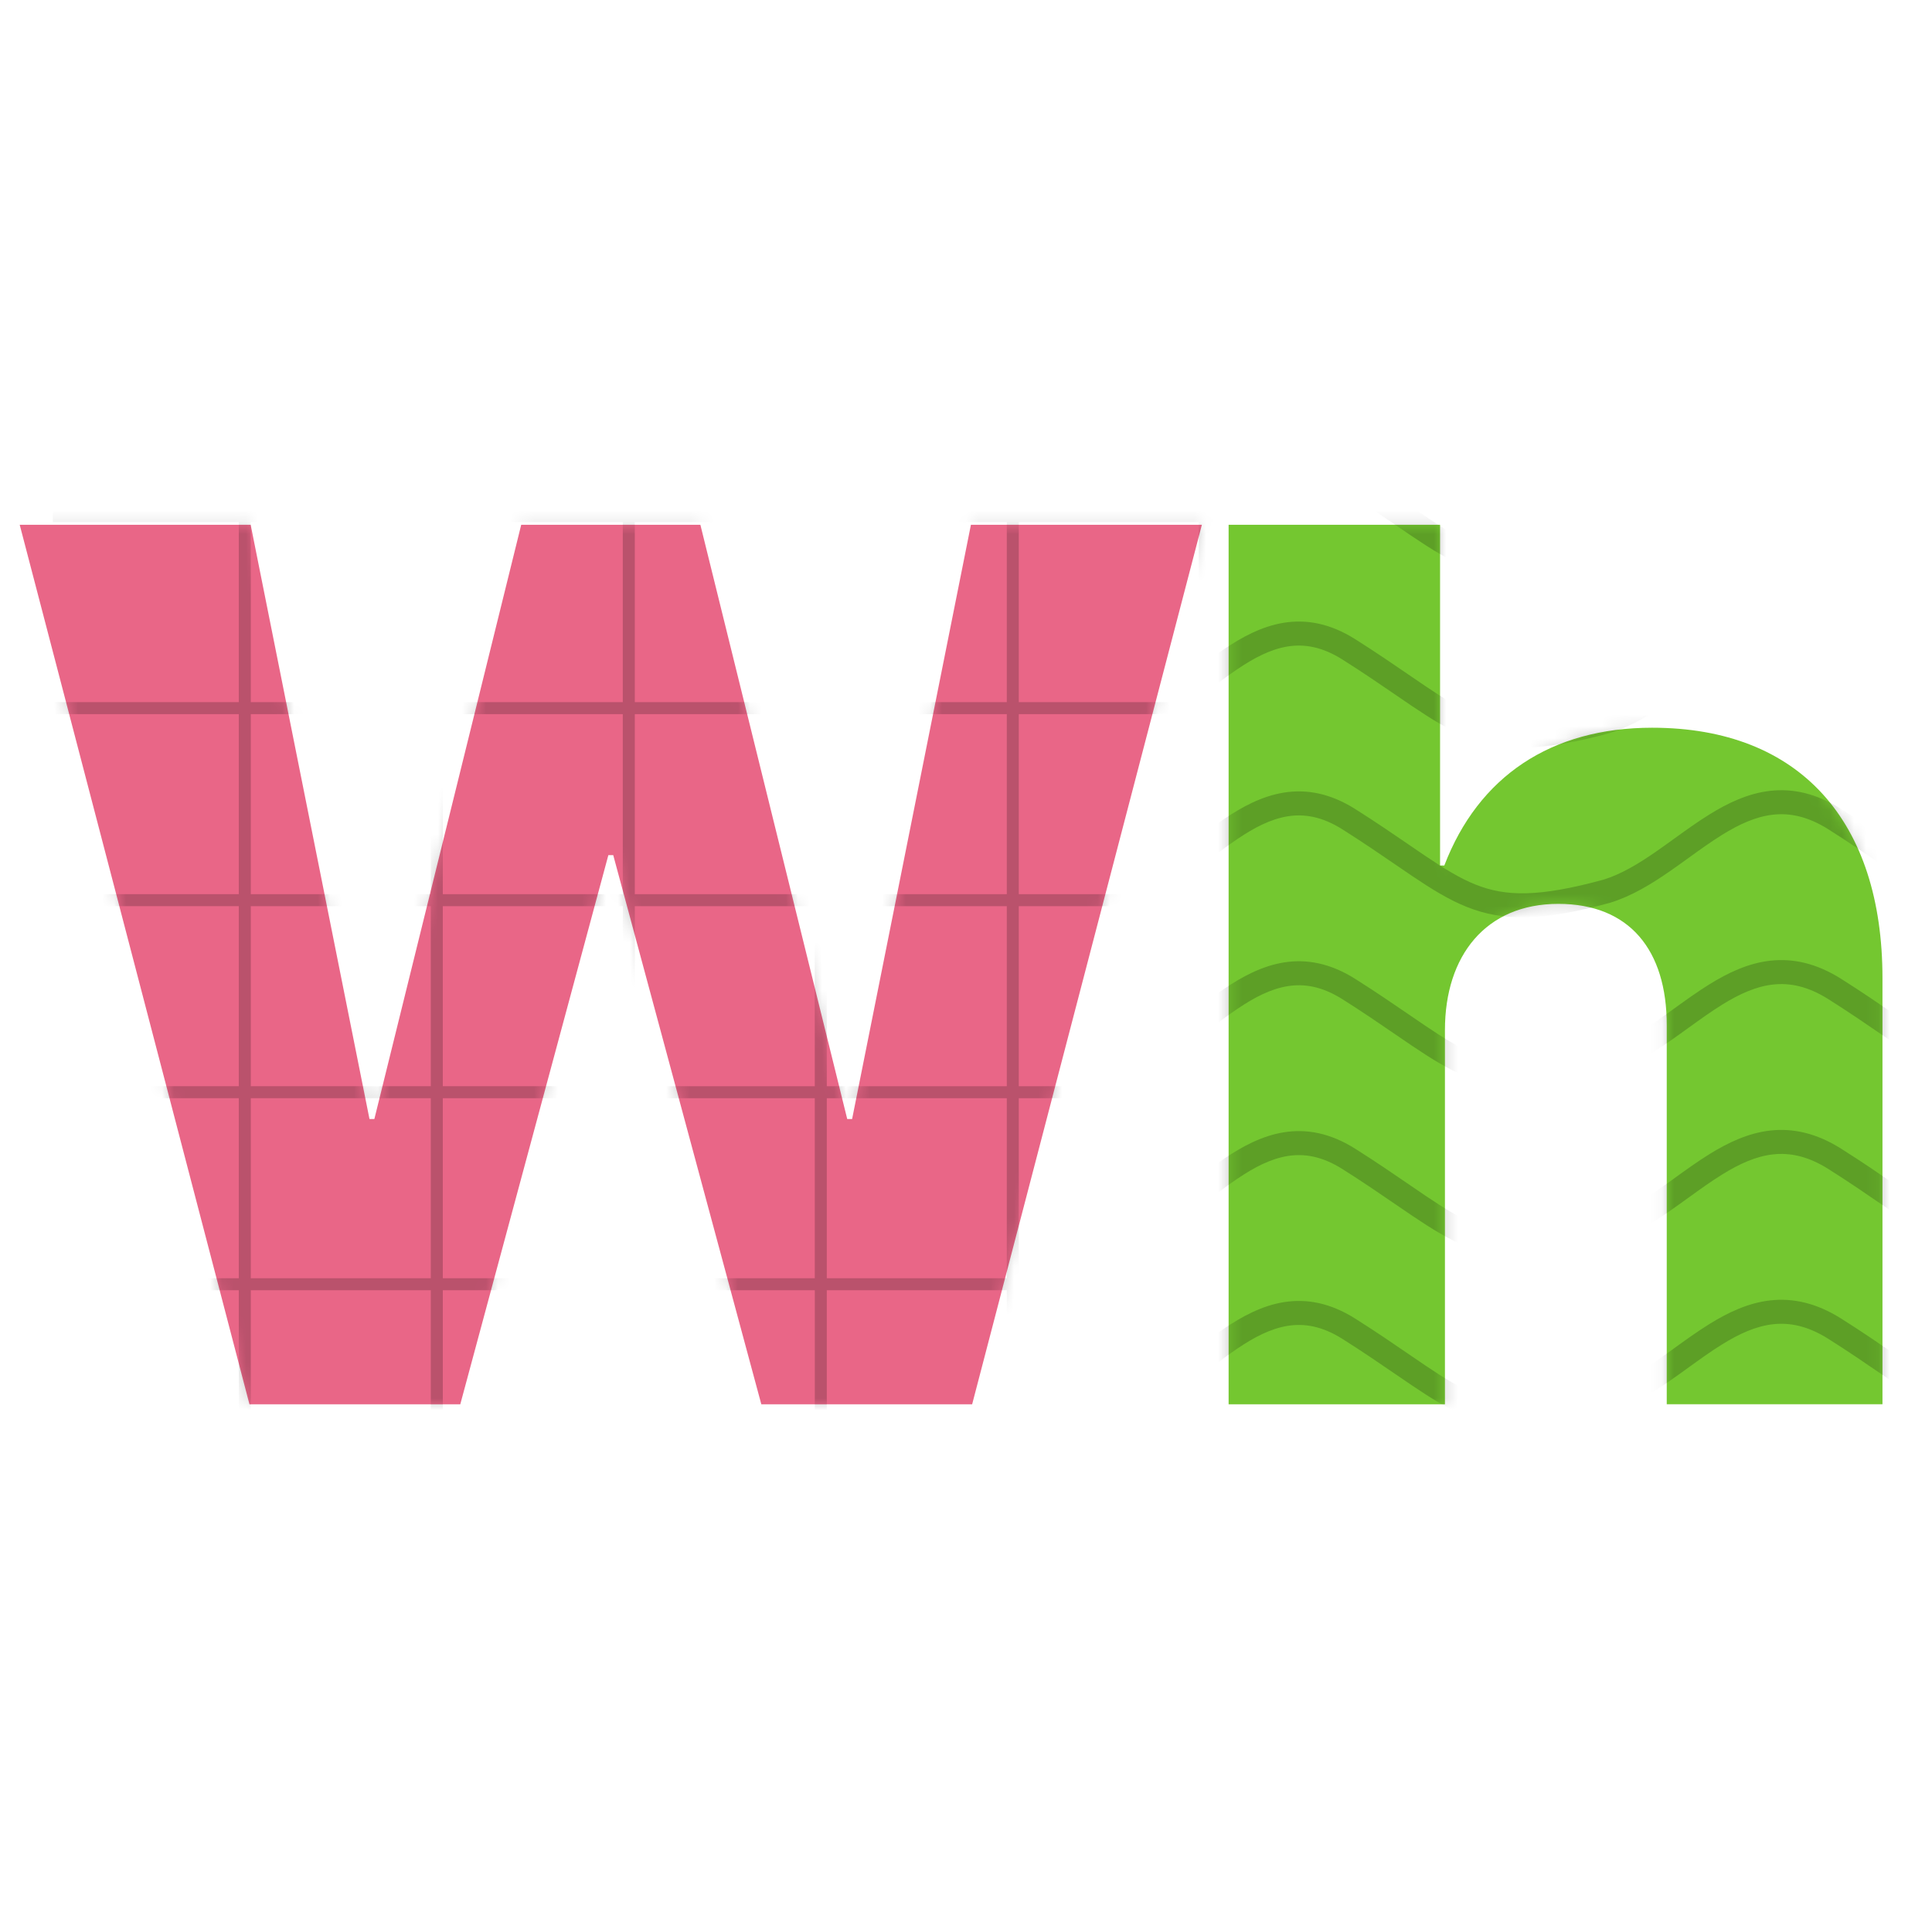 <svg fill="none" height="160" viewBox="0 0 161 160" width="161" xmlns="http://www.w3.org/2000/svg" xmlns:xlink="http://www.w3.org/1999/xlink"><mask id="a" height="74" maskUnits="userSpaceOnUse" width="100" x="1" y="43"><path d="m50.697 71.246h.406l12.34 45.754h17.57l19.144-73.277h-19.246l-9.902 49.512h-.406l-12.238-49.512h-14.93l-12.238 49.512h-.406l-9.902-49.512h-19.246l19.145 73.277h17.57z" fill="#74c730"/></mask><mask id="b" height="74" maskUnits="userSpaceOnUse" width="55" x="102" y="43"><path d="m102.385 117h18.027v-31.18c0-6.195 3.402-10.512 9.445-10.512 5.942 0 9.039 3.859 9.039 10.105v31.586h17.977v-35.496c0-13.051-6.855-20.871-19.195-20.871-8.43 0-14.473 4.062-17.317 11.477h-.355v-28.387h-17.621z" fill="#000"/></mask><path d="m50.697 71.246h.406l12.34 45.754h17.57l19.144-73.277h-19.246l-9.902 49.512h-.406l-12.238-49.512h-14.93l-12.238 49.512h-.406l-9.902-49.512h-19.246l19.145 73.277h17.57z" fill="#e96687"/><g mask="url(#a)"><path clip-rule="evenodd" d="m100.9 42.5h.675v1h-.675v15h.675v1h-.675v15h.675v1h-.675v15h.675v1h-.675v15h.675v1h-.675v11.817h-1v-11.817h-15v11.817h-1v-11.817h-15v11.817h-1v-11.817h-15v11.817h-1v-11.817h-15v11.817h-1v-11.817h-15v11.817h-1v-11.817h-15.5v-1h15.5v-15h-15.5v-1h15.5v-15h-15.5v-1h15.5v-15h-15.5v-1h15.5v-15h-15.5v-1h15.5v-.943h1v.943h15v-.943h1v.943h15v-.943h1v.943h15v-.943h1v.943h15v-.943h1v.943h15v-.943h1zm-65 64h-15v-15h15zm0-16h-15v-15h15zm0-16h-15v-15h15zm0-16h-15v-15h15zm16 48h-15v-15h15zm0-16h-15v-15h15zm0-16h-15v-15h15zm0-16h-15v-15h15zm1 0v-15h15v15zm16 0v-15h15v15zm16 0v-15h15v15zm15 33v15h-15v-15zm-16 0v15h-15v-15zm-16 0v15h-15v-15zm0-1h-15v-15h15zm0-16h-15v-15h15zm1 0v-15h15v15zm16 0v-15h15v15zm0 1h15v15h-15zm-1 0v15h-15v-15z" fill="#000" fill-opacity=".2" fill-rule="evenodd"/></g><path d="m102.385 117h18.027v-31.18c0-6.195 3.402-10.512 9.445-10.512 5.942 0 9.039 3.859 9.039 10.105v31.586h17.977v-35.496c0-13.051-6.855-20.871-19.195-20.871-8.43 0-14.473 4.062-17.317 11.477h-.355v-28.387h-17.621z" fill="#74c730"/><g fill="#000" fill-opacity=".2" mask="url(#b)"><path d="m98.914 42.207c.137-.102.274-.205.413-.31h3.362c-.564.396-1.127.818-1.699 1.251l-.148.111c-.632.477-1.278.965-1.928 1.419z"/><path d="m116.236 43.701c-.816-.559-1.694-1.16-2.669-1.804h3.574l.256.175c.487.334.946.648 1.382.942 1.596 1.074 2.88 1.865 4.181 2.385 2.513 1.005 5.255 1.066 10.662-.407 1.468-.455 2.885-1.304 4.352-2.318.359-.248.726-.509 1.098-.777h3.453c-.591.401-1.177.824-1.777 1.258l-.001.001c-.529.382-1.069.773-1.636 1.164-1.512 1.045-3.14 2.043-4.916 2.589l-.016.005-.015.004c-5.583 1.523-8.838 1.583-11.947.339-1.512-.605-2.947-1.501-4.554-2.583-.459-.309-.932-.633-1.427-.972z"/><path d="m154.067 41.897h3.574l.254.174c.488.334.948.649 1.384.943 1.596 1.074 2.88 1.865 4.181 2.385 2.515 1.006 5.26 1.066 10.678-.411l.526 1.93c-5.583 1.522-8.838 1.583-11.947.339-1.512-.605-2.947-1.501-4.554-2.583-.459-.309-.932-.632-1.427-.972-.816-.559-1.694-1.161-2.669-1.804z"/><path d="m98.914 115.433c.65-.454 1.296-.942 1.928-1.419l.148-.111c.715-.54 1.414-1.064 2.12-1.541 1.421-.96 2.789-1.67 4.196-1.895 1.365-.218 2.853.008 4.561 1.086 1.694 1.071 3.105 2.037 4.368 2.903.496.339.969.664 1.428.972 1.607 1.082 3.042 1.979 4.554 2.583 3.109 1.244 6.364 1.184 11.947-.338l.015-.004.016-.005c1.776-.547 3.404-1.545 4.916-2.59.567-.391 1.107-.781 1.636-1.163.932-.674 1.829-1.321 2.768-1.903 1.441-.892 2.82-1.517 4.235-1.675 1.384-.154 2.891.13 4.617 1.22 1.693 1.07 3.103 2.036 4.366 2.901l.001.001.001.001.005.003.002.001c.493.338.964.661 1.421.968 1.607 1.082 3.042 1.979 4.554 2.583 3.109 1.244 6.364 1.184 11.947-.338l-.526-1.93c-5.418 1.478-8.163 1.418-10.678.412-1.301-.521-2.585-1.312-4.181-2.386-.436-.294-.896-.609-1.384-.943-1.272-.872-2.732-1.872-4.46-2.963-2.074-1.31-4.03-1.726-5.906-1.518-1.844.205-3.521 1.005-5.067 1.963-.992.614-1.999 1.34-2.974 2.044-.516.372-1.023.738-1.514 1.077-1.467 1.014-2.884 1.864-4.352 2.319-5.407 1.473-8.149 1.412-10.662.407-1.301-.521-2.585-1.312-4.181-2.386-.436-.294-.896-.609-1.384-.943-1.272-.872-2.732-1.872-4.46-2.963-2.092-1.322-4.068-1.671-5.945-1.371-1.837.294-3.495 1.197-4.999 2.212-.756.511-1.494 1.065-2.206 1.602l-.14.106c-.246.186-.489.37-.731.55z"/><path d="m98.914 101.282c.65-.454 1.296-.942 1.928-1.419l.148-.111c.715-.54 1.414-1.064 2.12-1.541 1.421-.96 2.789-1.669 4.196-1.895 1.365-.218 2.853.007 4.561 1.086 1.694 1.07 3.105 2.037 4.368 2.902.496.339.969.664 1.428.972 1.607 1.082 3.042 1.979 4.554 2.583 3.109 1.244 6.364 1.184 11.947-.338l.015-.004.016-.005c1.776-.547 3.404-1.545 4.916-2.59.567-.391 1.107-.781 1.636-1.163.932-.673 1.829-1.321 2.768-1.903 1.441-.892 2.82-1.518 4.235-1.675 1.384-.154 2.891.13 4.617 1.22 1.694 1.07 3.105 2.037 4.368 2.902.496.339.969.664 1.428.972 1.607 1.082 3.042 1.979 4.554 2.583 3.109 1.244 6.364 1.184 11.947-.338l-.526-1.93c-5.418 1.478-8.163 1.418-10.678.412-1.301-.521-2.585-1.312-4.181-2.386-.436-.294-.896-.609-1.384-.943-1.272-.871-2.732-1.872-4.46-2.963-2.074-1.31-4.03-1.726-5.906-1.517-1.844.205-3.521 1.005-5.067 1.962-.992.614-1.999 1.341-2.975 2.045-.515.372-1.022.737-1.513 1.077-1.467 1.014-2.884 1.864-4.352 2.319-5.407 1.473-8.149 1.412-10.662.407-1.301-.521-2.585-1.312-4.181-2.386-.436-.294-.896-.609-1.383-.943l-.001-.001c-1.272-.871-2.732-1.872-4.46-2.963-2.092-1.321-4.068-1.67-5.945-1.37-1.837.294-3.495 1.196-4.999 2.212-.756.51-1.494 1.065-2.206 1.602l-.14.106c-.246.186-.489.37-.731.55z"/><path d="m98.914 87.131c.65-.454 1.296-.942 1.928-1.419l.148-.111c.715-.54 1.414-1.064 2.12-1.541 1.421-.96 2.789-1.669 4.196-1.895 1.365-.218 2.853.007 4.561 1.086 1.694 1.07 3.105 2.037 4.368 2.902.496.34.969.664 1.428.973 1.607 1.082 3.042 1.978 4.554 2.583 3.109 1.244 6.364 1.184 11.947-.339l.015-.004.016-.005c1.776-.547 3.404-1.544 4.916-2.589.567-.391 1.107-.782 1.636-1.164.932-.673 1.829-1.321 2.768-1.903 1.441-.892 2.82-1.518 4.235-1.675 1.384-.154 2.891.13 4.617 1.22 1.694 1.07 3.105 2.037 4.368 2.902.496.34.969.664 1.428.973 1.607 1.082 3.042 1.978 4.554 2.583 3.109 1.244 6.364 1.184 11.947-.339l-.526-1.93c-5.418 1.477-8.163 1.417-10.678.411-1.301-.52-2.585-1.311-4.181-2.385-.436-.294-.896-.609-1.384-.943-1.272-.871-2.732-1.872-4.46-2.963-2.074-1.31-4.03-1.726-5.906-1.517-1.844.205-3.521 1.005-5.067 1.962-.992.614-1.999 1.341-2.975 2.045-.515.372-1.022.737-1.513 1.077-1.467 1.014-2.884 1.864-4.352 2.318-5.407 1.473-8.149 1.412-10.662.407-1.301-.52-2.585-1.311-4.181-2.385-.436-.294-.896-.609-1.383-.943l-.001-.001c-1.272-.871-2.732-1.872-4.46-2.963-2.092-1.321-4.068-1.67-5.945-1.37-1.837.294-3.495 1.196-4.999 2.212-.756.51-1.494 1.065-2.206 1.602l-.14.106c-.246.186-.489.37-.731.55z"/><path d="m98.914 72.98c.65-.454 1.296-.942 1.928-1.419l.148-.111c.715-.54 1.414-1.064 2.12-1.541 1.421-.96 2.789-1.669 4.196-1.895 1.365-.218 2.853.007 4.561 1.086 1.694 1.07 3.105 2.037 4.369 2.902.495.34.968.664 1.427.972 1.607 1.082 3.042 1.978 4.554 2.583 3.109 1.244 6.364 1.184 11.947-.339l.015-.004.016-.005c1.776-.547 3.404-1.544 4.916-2.589.567-.391 1.107-.782 1.636-1.164.932-.673 1.829-1.321 2.768-1.903 1.441-.892 2.82-1.518 4.235-1.675 1.384-.154 2.891.13 4.617 1.22 1.694 1.07 3.105 2.037 4.368 2.902.496.34.969.664 1.428.973 1.607 1.082 3.042 1.978 4.554 2.583 3.109 1.244 6.364 1.184 11.947-.339l-.526-1.93c-5.418 1.477-8.163 1.417-10.678.411-1.301-.52-2.585-1.311-4.181-2.385-.436-.294-.896-.609-1.384-.943-1.272-.871-2.732-1.872-4.46-2.963-2.074-1.31-4.03-1.726-5.906-1.517-1.844.205-3.521 1.005-5.067 1.962-.992.614-1.999 1.341-2.975 2.045-.515.372-1.022.737-1.513 1.077-1.467 1.014-2.884 1.864-4.352 2.318-5.407 1.473-8.149 1.412-10.662.407-1.301-.52-2.585-1.311-4.181-2.385-.434-.293-.892-.606-1.377-.938l-.002-.002-.002-.002-.003-.002-.001-.001c-1.272-.871-2.732-1.871-4.459-2.962-2.092-1.321-4.068-1.67-5.945-1.37-1.837.294-3.495 1.196-4.999 2.212-.756.51-1.494 1.065-2.206 1.602l-.14.106c-.246.186-.489.37-.731.55z"/><path d="m98.914 58.829c.65-.454 1.296-.942 1.928-1.419l.148-.111c.715-.54 1.414-1.064 2.12-1.541 1.421-.96 2.789-1.669 4.196-1.895 1.365-.218 2.853.007 4.561 1.086 1.694 1.07 3.105 2.037 4.369 2.902.495.34.968.664 1.427.972 1.607 1.082 3.042 1.978 4.554 2.583 3.109 1.244 6.364 1.184 11.947-.339l.015-.004.016-.005c1.776-.547 3.404-1.544 4.916-2.589.567-.391 1.107-.782 1.636-1.164.932-.673 1.829-1.321 2.768-1.903 1.441-.892 2.82-1.518 4.235-1.675 1.384-.154 2.891.13 4.617 1.22 1.694 1.07 3.105 2.037 4.368 2.902.496.34.969.664 1.428.973 1.607 1.082 3.042 1.978 4.554 2.583 3.109 1.244 6.364 1.184 11.947-.339l-.526-1.93c-5.418 1.477-8.163 1.417-10.678.411-1.301-.52-2.585-1.311-4.181-2.385-.436-.294-.896-.609-1.384-.943-1.272-.871-2.732-1.872-4.46-2.963-2.074-1.31-4.03-1.726-5.906-1.517-1.844.205-3.521 1.005-5.067 1.962-.992.614-1.999 1.341-2.975 2.045-.515.372-1.022.737-1.513 1.077-1.467 1.014-2.884 1.864-4.352 2.318-5.407 1.473-8.149 1.412-10.662.407-1.301-.52-2.585-1.311-4.181-2.385-.436-.294-.896-.609-1.383-.943l-.001-.001c-1.272-.871-2.733-1.872-4.46-2.963-2.092-1.321-4.068-1.67-5.945-1.37-1.837.294-3.495 1.196-4.999 2.212-.756.51-1.494 1.065-2.206 1.602l-.14.106c-.246.186-.489.37-.731.55z"/></g></svg>